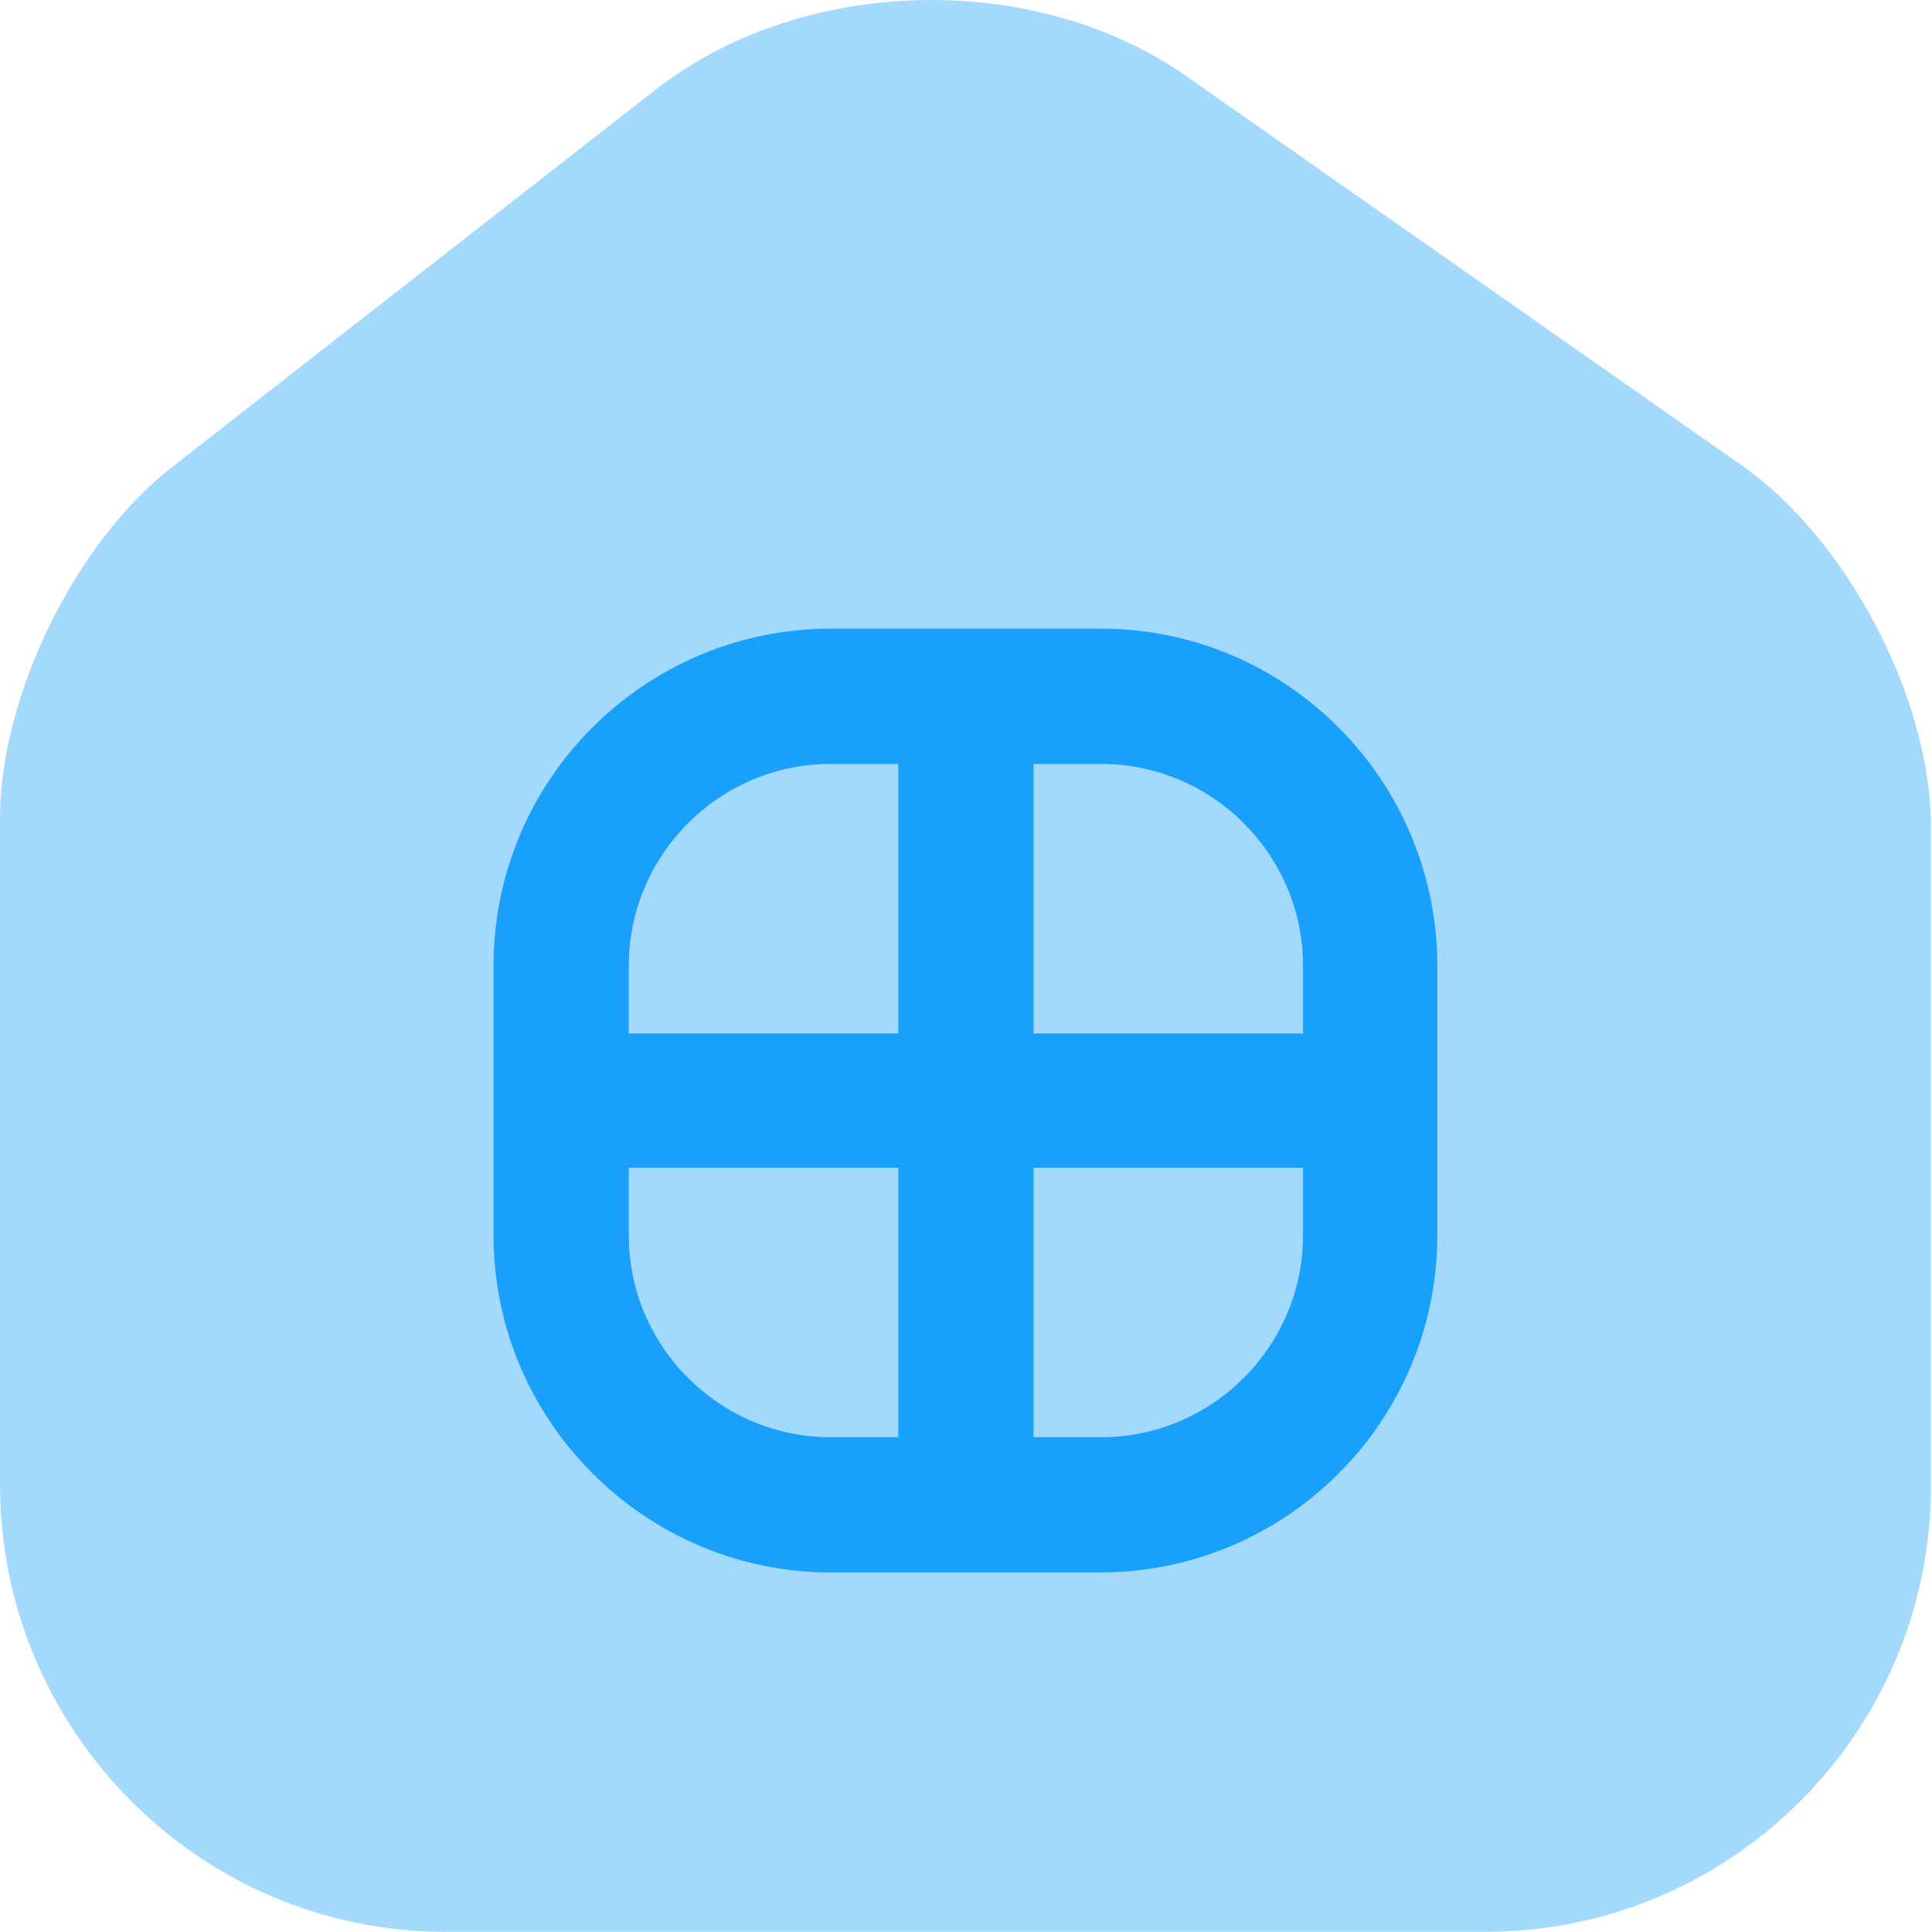 <svg width="20" height="20" viewBox="0 0 20 20" fill="none" xmlns="http://www.w3.org/2000/svg">
<path opacity="0.4" d="M18.03 4.818L12.28 0.788C10.71 -0.312 8.31 -0.252 6.8 0.918L1.79 4.828C0.78 5.608 0 7.208 0 8.468V15.368C0 17.918 2.07 19.998 4.61 19.998H15.38C17.92 19.998 19.99 17.928 19.99 15.378V8.598C20 7.248 19.13 5.588 18.03 4.818Z" fill="#18A0FB"/>
<path d="M11.399 6.508H8.599C6.679 6.508 5.109 8.068 5.109 9.998V12.788C5.109 14.708 6.679 16.278 8.599 16.278H11.389C13.309 16.278 14.879 14.718 14.879 12.788V9.998C14.879 8.078 13.319 6.508 11.399 6.508ZM13.489 9.998V10.698H10.699V7.908H11.399C12.549 7.908 13.489 8.848 13.489 9.998ZM8.599 7.908H9.299V10.698H6.509V9.998C6.509 8.848 7.449 7.908 8.599 7.908ZM6.509 12.788V12.088H9.299V14.878H8.599C7.449 14.878 6.509 13.938 6.509 12.788ZM11.399 14.878H10.699V12.088H13.489V12.788C13.489 13.938 12.549 14.878 11.399 14.878Z" fill="#18A0FB"/>
</svg>
